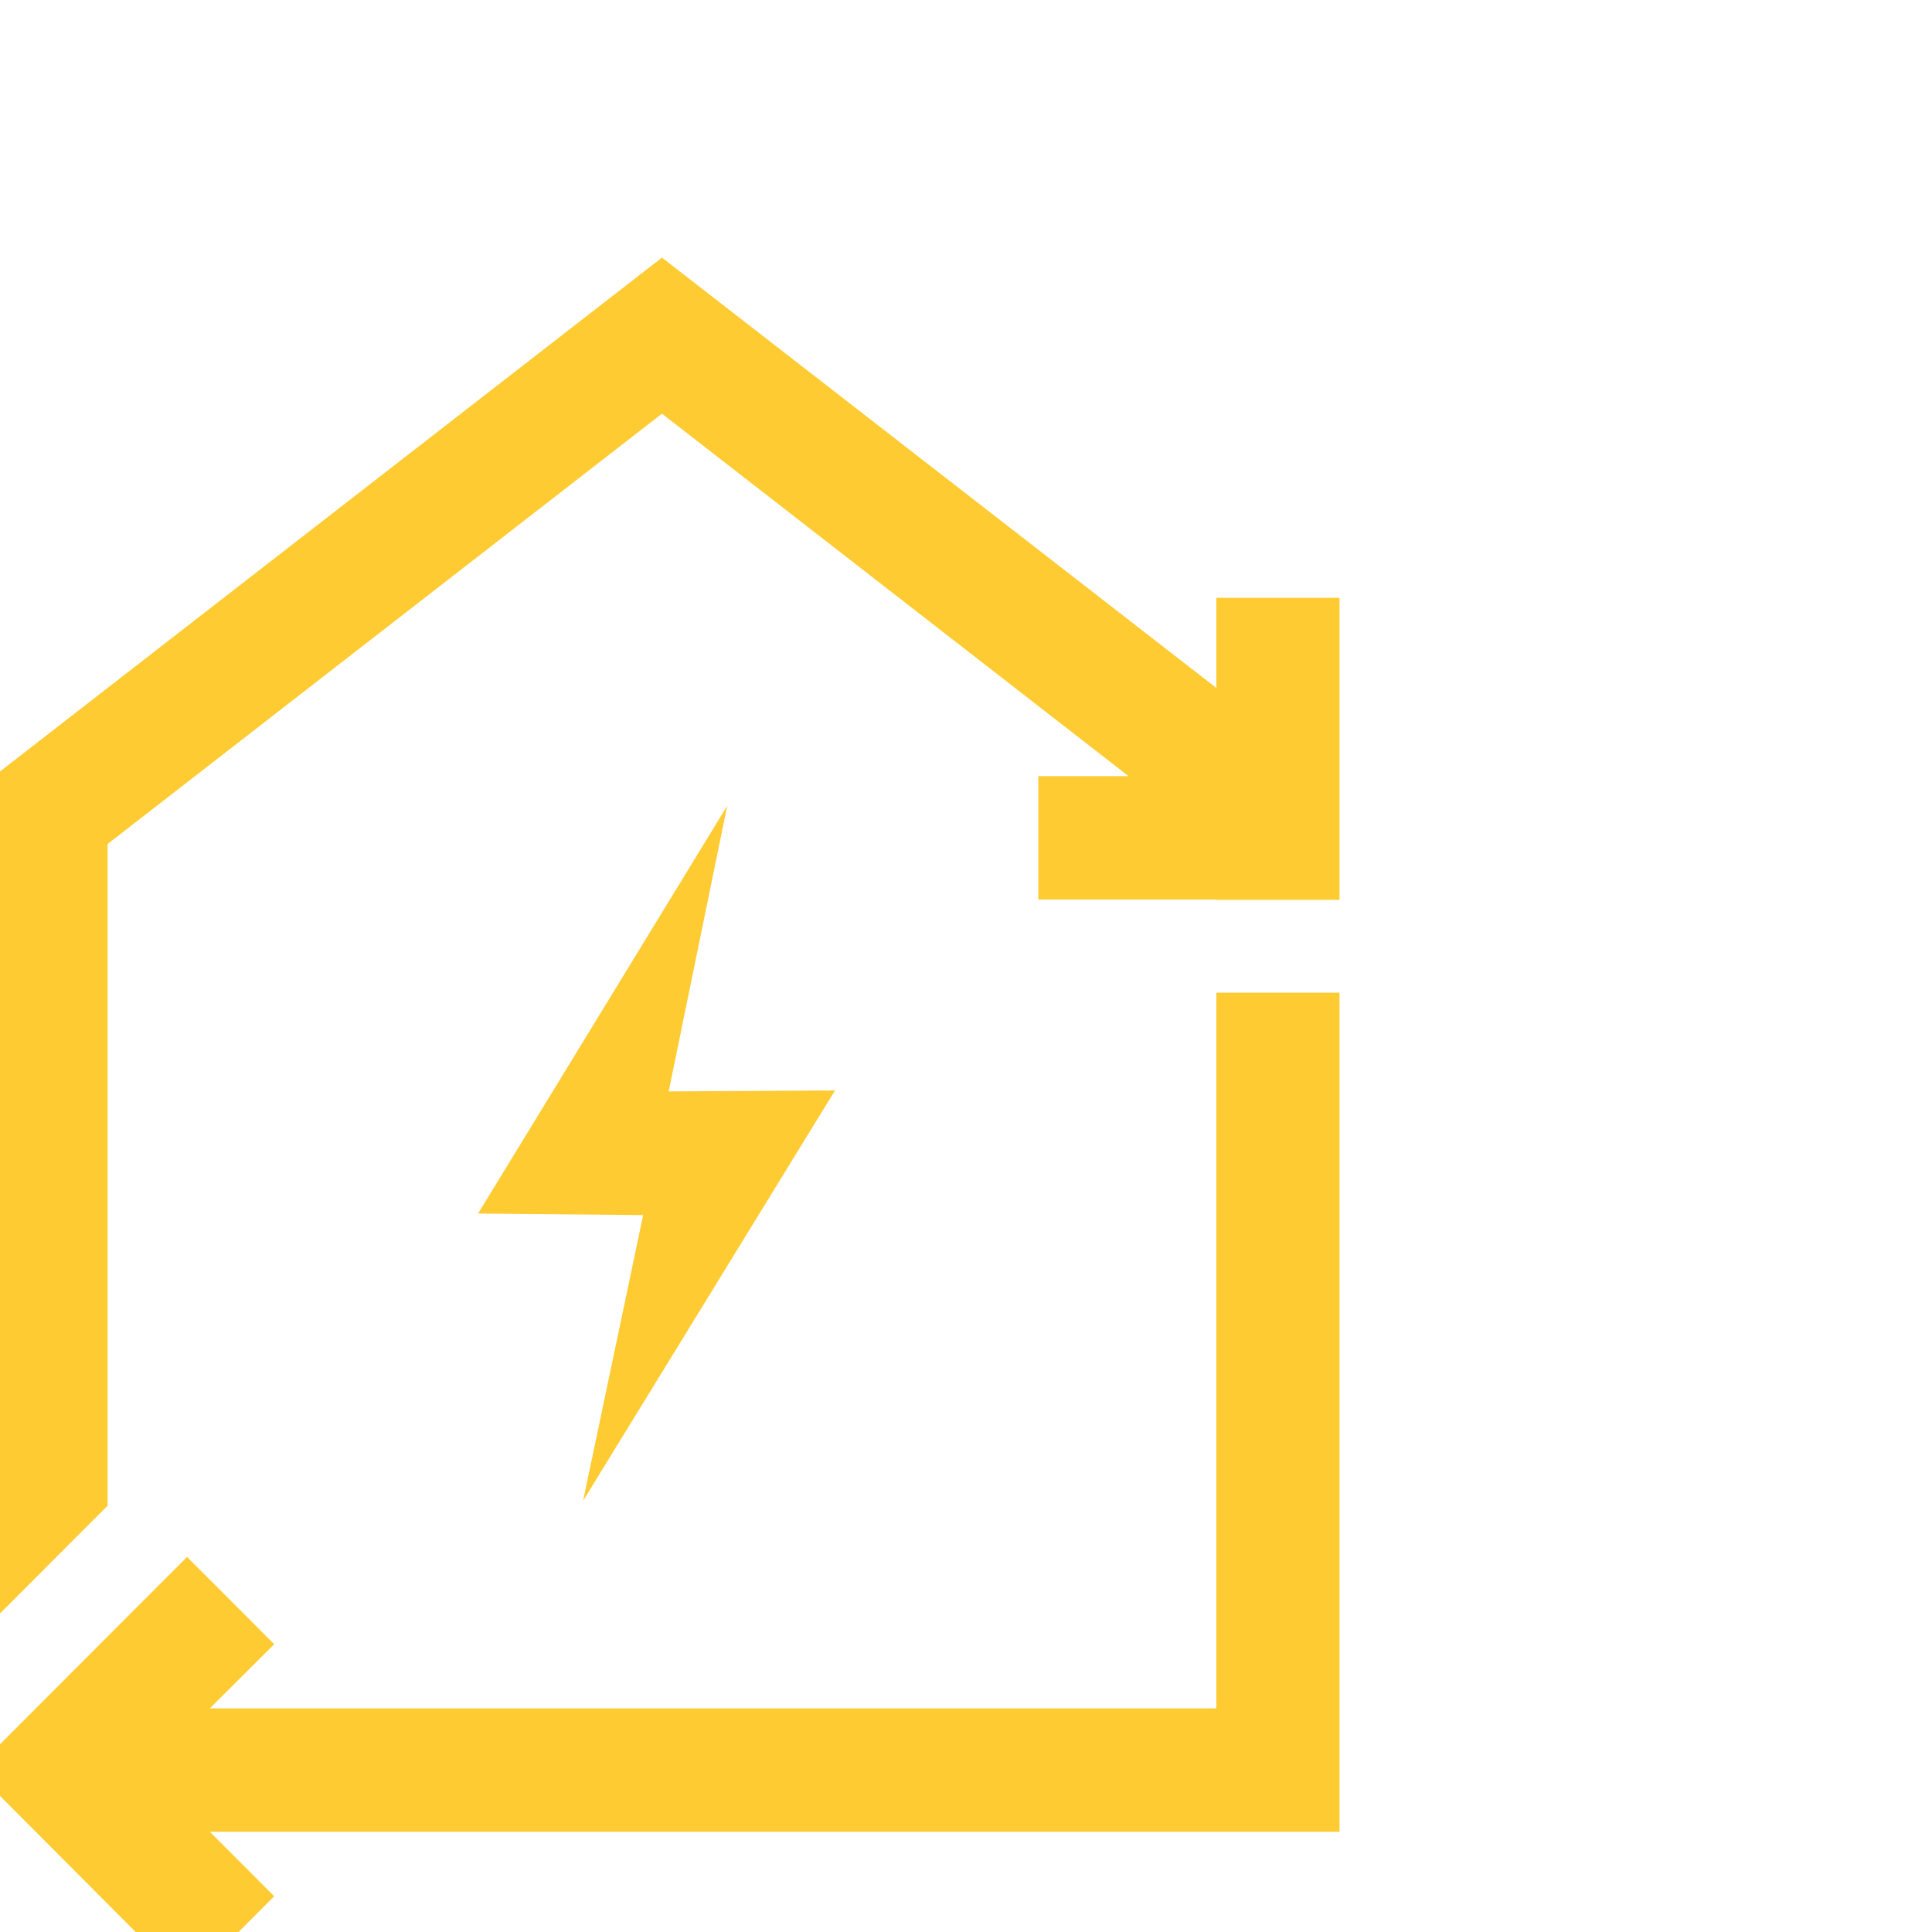 <svg width="75" height="75" viewBox="0 0 75 75" fill="none" xmlns="http://www.w3.org/2000/svg">
<g clip-path="url(#clip0_10424_27564)">
<path d="M47.218 66.319H13.646H13.144H8.146L10.645 63.828L7.261 60.439L-1 68.714L7.261 77.001L10.645 73.612L8.146 71.109H13.144H13.646H52V38.537H47.218V66.319Z" fill="#FFCB32"/>
<path d="M52 30.417V23.208H47.218V26.705L25.697 10L-0.605 30.417V63.241L4.177 58.451V32.764L25.697 16.059L43.81 30.13H40.307V34.92H47.218V34.932H52V34.92V30.417Z" fill="#FFCB32"/>
<path d="M22.636 58.259L32.415 42.332L25.959 42.368L28.231 31.279L18.559 47.11L24.967 47.17L22.636 58.259Z" fill="#FFCB32"/>
</g>
<defs>
<clipPath id="clip0_10424_27564">
<rect width="75" height="75" fill="white"/>
</clipPath>
</defs>
</svg>

